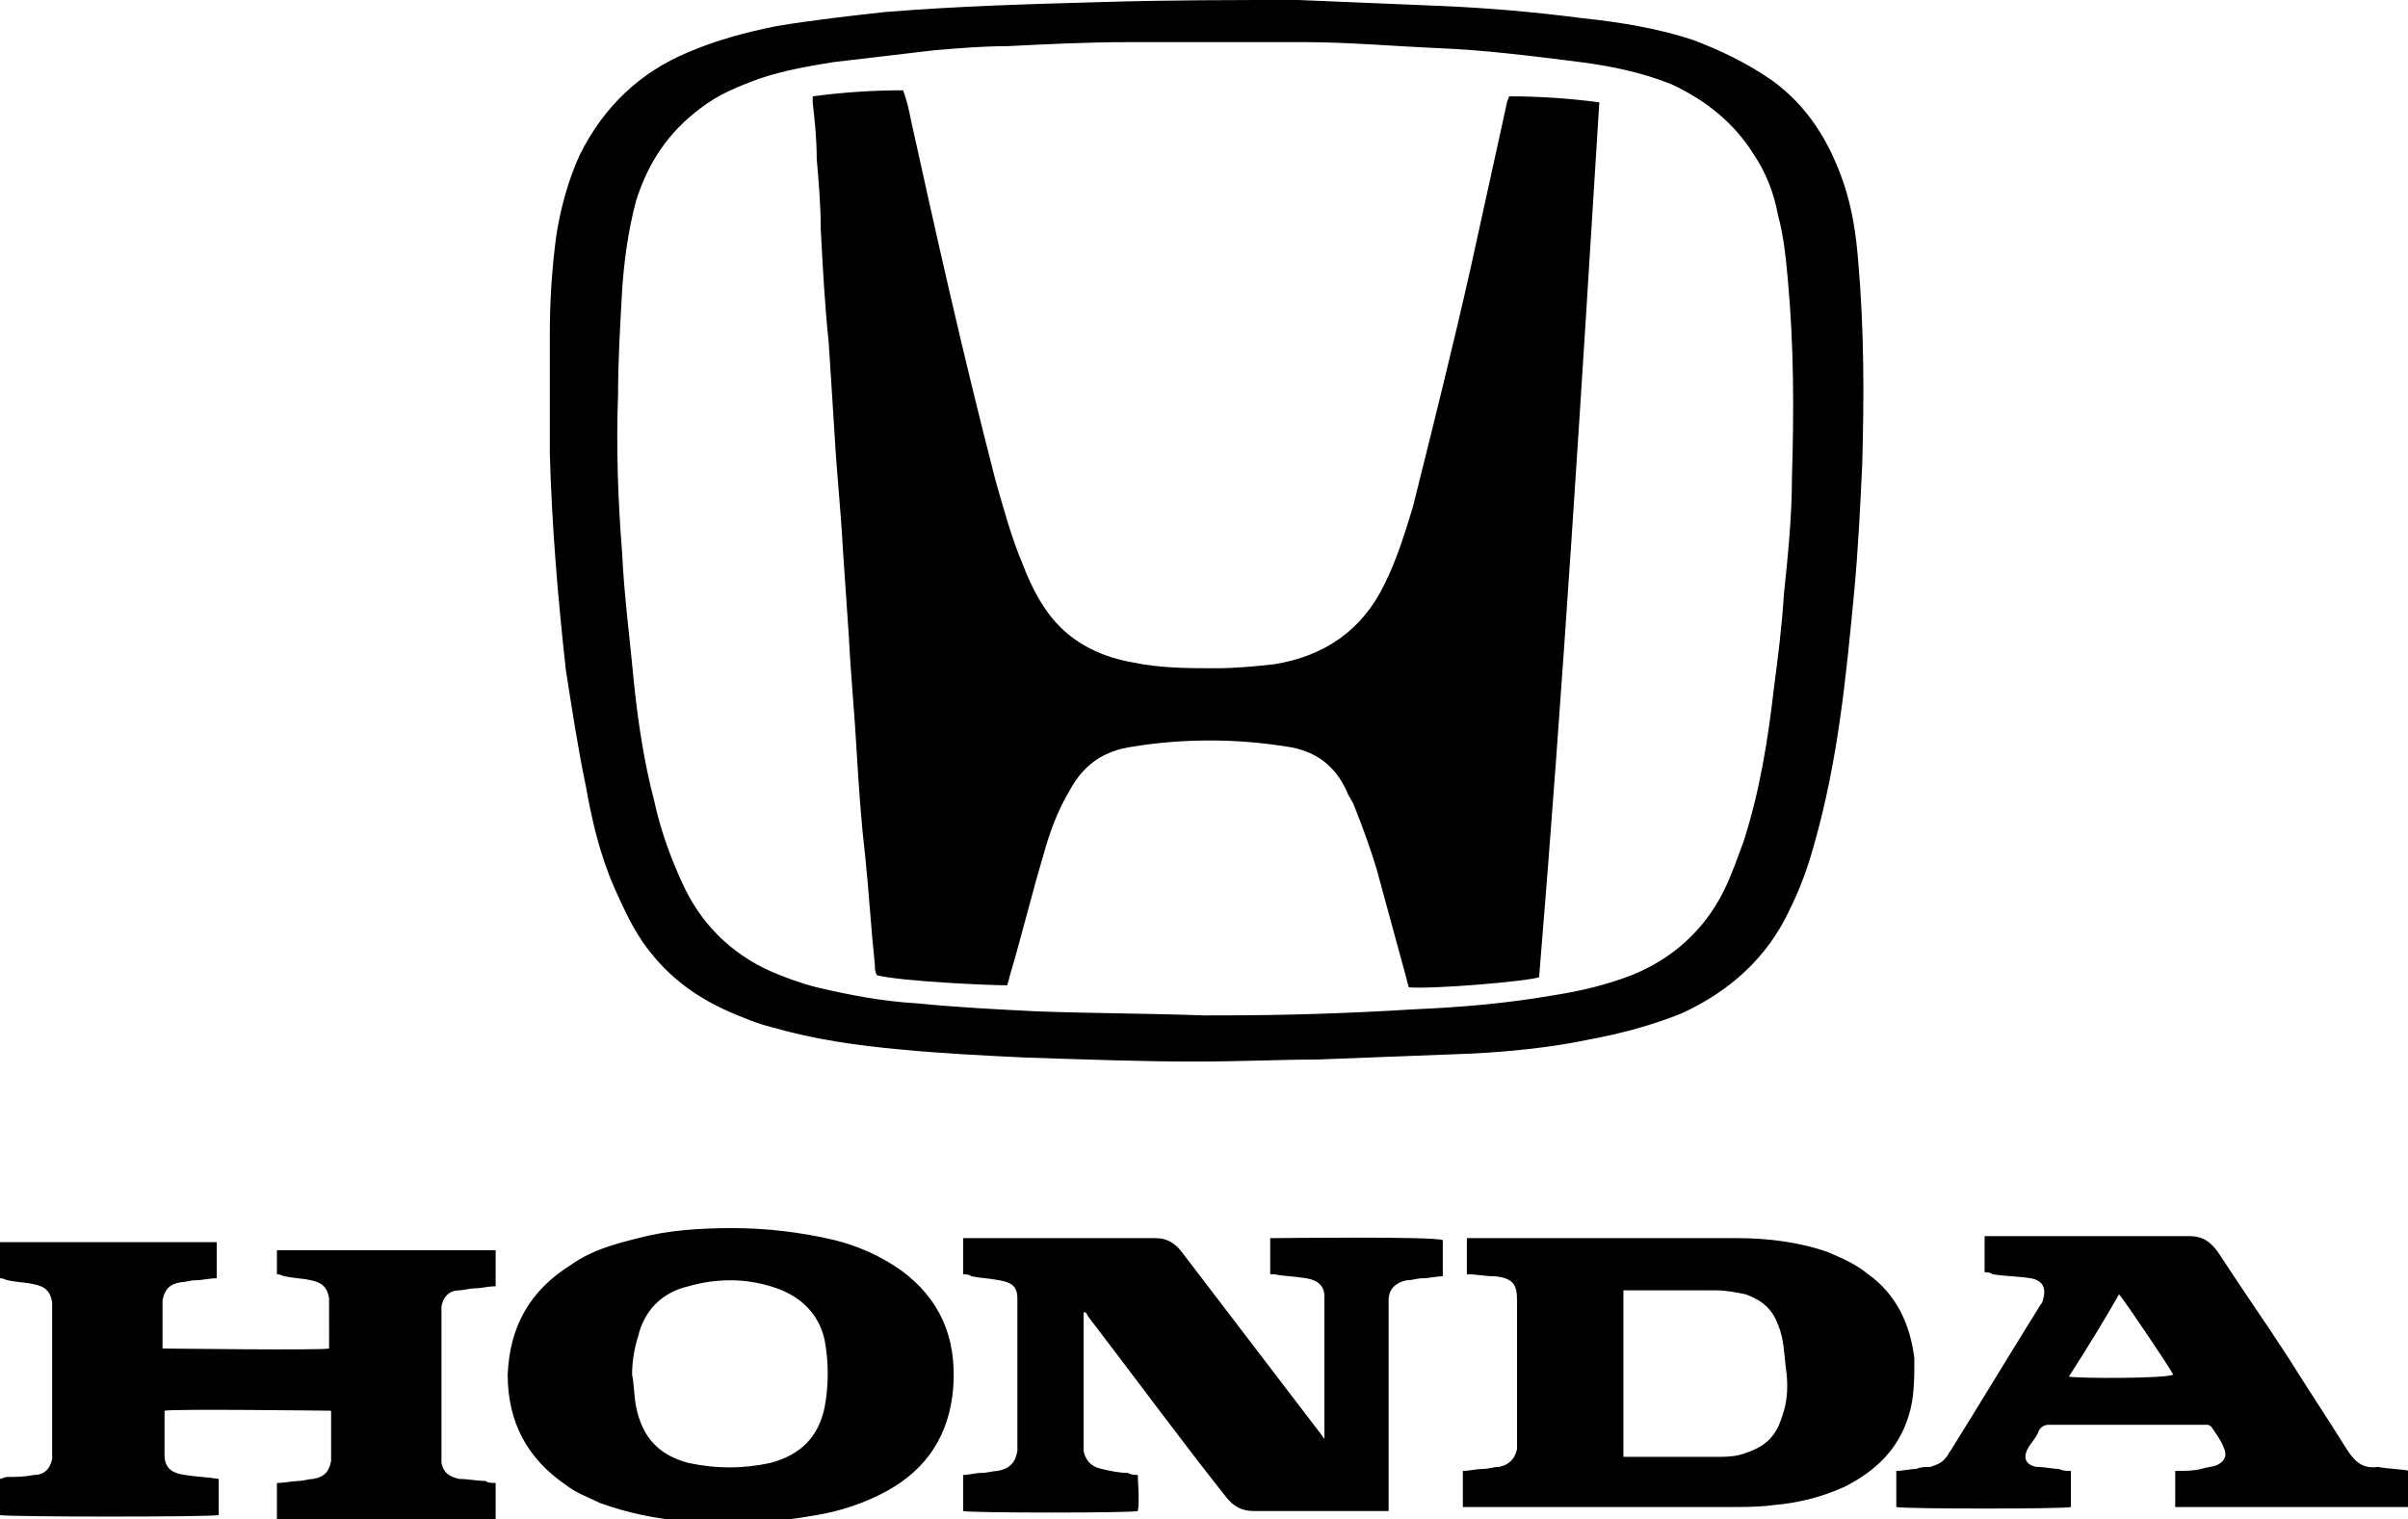 <svg xmlns="http://www.w3.org/2000/svg" width="120" height="75.7" viewBox="0 0 120 75.7"><path d="M29.2 39.2c.3 1.7.7 3.4 1.4 5 .4.9.8 1.8 1.4 2.7 1.1 1.6 2.5 2.7 4.3 3.5.7.3 1.4.6 2.2.8 2.1.6 4.2.9 6.4 1.1 2.1.2 4.1.3 6.2.4 3 .1 6 .2 8.3.2 2.5 0 4.4-.1 6.2-.1l7.8-.3c1.9-.1 3.9-.3 5.8-.7 1.6-.3 3.1-.7 4.6-1.3 2.4-1.1 4.3-2.8 5.4-5.2.5-1 .9-2.1 1.2-3.2.6-2.1 1-4.2 1.3-6.3.3-2.1.5-4.2.7-6.3.2-2.1.3-4.2.4-6.3.1-3.4.1-6.8-.2-10.2-.1-1.3-.3-2.6-.7-3.8-.7-2.1-1.8-3.9-3.6-5.2-1.3-.9-2.6-1.5-3.9-2-1.8-.6-3.7-.9-5.6-1.1-2.3-.3-4.6-.5-6.9-.6L64.7 0c-3.2 0-6.4 0-9.7.1-3.6.1-7.2.2-10.9.5-1.8.2-3.6.4-5.4.7-1.5.3-3 .7-4.4 1.3-2.4 1-4.2 2.7-5.4 5.1-.6 1.3-1 2.8-1.2 4.2-.2 1.6-.3 3.1-.3 4.7v6c.1 3.6.4 7.2.8 10.8.3 1.9.6 3.9 1 5.8m1.6-19.5c0-1.7.1-3.4.2-5.2.1-1.5.3-3 .7-4.5.6-1.9 1.6-3.4 3.2-4.6.9-.7 1.9-1.1 3-1.5 1.2-.4 2.4-.6 3.6-.8l5.1-.6c1.2-.1 2.4-.2 3.6-.2 2-.1 4-.2 6-.2H65c2.2 0 4.4.2 6.7.3 2.4.1 4.7.4 7.1.7 1.5.2 3 .5 4.5 1.1 1.7.8 3.1 1.9 4.1 3.5.6.9 1 1.9 1.2 3 .3 1.1.4 2.2.5 3.3.3 3.3.3 6.5.2 9.8 0 1.9-.2 3.9-.4 5.8-.1 1.6-.3 3.2-.5 4.7-.3 2.6-.7 5.1-1.5 7.6-.3.8-.6 1.7-1 2.5-1 2-2.6 3.4-4.6 4.2-1.3.5-2.6.8-3.9 1-2.3.4-4.6.6-7 .7-3.2.2-6.4.3-9.6.3H60c-2.8-.1-5.5-.1-8.3-.2-2-.1-4-.2-6-.4-1.7-.1-3.3-.4-5-.8-.8-.2-1.6-.5-2.3-.8-2-.9-3.5-2.4-4.4-4.4-.6-1.3-1.1-2.7-1.4-4.1-.5-1.9-.8-3.9-1-5.8-.2-2.2-.5-4.4-.6-6.6-.2-2.5-.3-5.2-.2-7.8M13.8 63.5c.2 0 .3.1.4.1.4.1.9.1 1.3.2.5.1.8.3.9.9V67.2c-.4.1-8.1 0-8.3 0V66v-1.2c.1-.5.3-.8.9-.9.2 0 .5-.1.7-.1.4 0 .7-.1 1.1-.1v-.9-.9H0v1.8c.2 0 .3.1.4.1.4.1.9.1 1.3.2.5.1.8.3.9.9v7.8c-.1.5-.4.8-.9.8-.5.1-.9.1-1.3.1-.2 0-.3.1-.4.1v1.8c.4.1 10.6.1 10.9 0v-1.8c-.6-.1-1.1-.1-1.7-.2-.7-.1-1-.4-1-1v-2.2c.5-.1 8.1 0 8.3 0v2.5c-.1.5-.3.8-.9.9-.2 0-.5.1-.7.1-.3 0-.7.1-1.1.1v1.8h10.9v-1.8c-.2 0-.4 0-.5-.1-.4 0-.9-.1-1.3-.1-.5-.1-.8-.3-.9-.8v-.6-6.7-.5c.1-.5.4-.8.9-.8.2 0 .5-.1.8-.1.3 0 .6-.1 1-.1v-1.8H13.8v1.2zM63.3 61.7v1.8h.2c.5.1 1 .1 1.6.2.6.1.9.4.9.9v7.1c-.1-.1-.2-.3-.3-.4-2.3-3-4.5-5.9-6.8-8.9-.3-.4-.7-.7-1.3-.7H48v1.8c.1 0 .3 0 .4.1.5.1.9.1 1.4.2.6.1.9.3.9.9V72.3c-.1.6-.4.9-1 1-.2 0-.5.1-.8.1-.3 0-.6.1-.9.1v1.8c.4.1 8.4.1 8.7 0 .1-.4 0-1.5 0-1.8-.2 0-.3 0-.5-.1-.4 0-.9-.1-1.3-.2-.5-.1-.8-.4-.9-.9v-.4-6.5h.1c.1.1.1.2.2.3 2.3 3 4.5 6 6.8 8.9.4.5.8.7 1.4.7h6.7v-10-.5c0-.6.4-.9.9-1 .3 0 .5-.1.8-.1.3 0 .7-.1 1-.1v-1.8c-.4-.2-8.3-.1-8.6-.1M95.4 67.7c-.2-1.7-.9-3.2-2.3-4.2-.6-.5-1.3-.8-2-1.1-1.4-.5-3-.7-4.5-.7H73.1v1.8c.5 0 .9.1 1.4.1.9.1 1.1.4 1.1 1.2v7.4c-.1.5-.4.8-.9.9-.3 0-.5.1-.8.1-.3 0-.7.1-1 .1v1.8h13.2c.8 0 1.6 0 2.3-.1 1.2-.1 2.4-.4 3.5-.9 1.6-.8 2.7-1.9 3.2-3.5.3-.9.3-1.9.3-2.9m-6.5 2.6c-.1.3-.2.7-.4 1-.4.7-1.1 1-1.8 1.2-.4.1-.8.1-1.2.1h-4.6v-8.3H85.5c.5 0 1 .1 1.5.2.8.3 1.3.7 1.6 1.5.3.7.3 1.4.4 2.2.1.7.1 1.4-.1 2.1M44.9 63.3c-1-.7-2.1-1.2-3.3-1.5-1.7-.4-3.4-.6-5.1-.6-1.6 0-3.2.1-4.7.5-1.2.3-2.3.6-3.3 1.3-2.1 1.3-3.1 3.1-3.2 5.5 0 2.4 1 4.2 2.9 5.5.5.4 1.1.6 1.7.9 1.4.5 2.8.8 4.3.9 2.2.2 4.3.1 6.5-.3 1.2-.2 2.4-.6 3.5-1.2 2-1.1 3.1-2.8 3.3-5.1.2-2.6-.7-4.5-2.6-5.9m-3.8 6.8c-.3 1.5-1.2 2.4-2.7 2.8-1.4.3-2.7.3-4.1 0-1.5-.4-2.3-1.3-2.6-2.8-.1-.5-.1-1.1-.2-1.6 0-.6.1-1.3.3-1.9.3-1.3 1.2-2.2 2.5-2.5 1.4-.4 2.8-.4 4.1 0 1.4.4 2.4 1.3 2.7 2.7.2 1.1.2 2.2 0 3.3M117 72.3c-1-1.6-2-3.1-3-4.7-1.1-1.7-2.3-3.4-3.4-5.1-.4-.6-.8-.9-1.5-.9H98.9v1.8c.1 0 .3 0 .4.1.6.1 1.3.1 1.9.2.6.1.8.5.6 1.1 0 .1-.1.2-.1.2-1.5 2.4-3 4.9-4.5 7.3-.1.1-.1.2-.2.3-.2.3-.5.4-.8.5-.2 0-.5 0-.7.1-.3 0-.7.1-1 .1v1.8c.5.1 8.4.1 8.7 0v-1.8c-.2 0-.4 0-.6-.1-.3 0-.7-.1-1.1-.1-.6-.1-.7-.5-.4-1 .2-.3.4-.5.5-.8.1-.2.3-.3.5-.3h7.9c.1 0 .2.1.2.1.2.3.5.7.6 1 .2.4.1.7-.3.9-.2.1-.5.1-.8.2-.4.1-.8.1-1.3.1v1.8h11.7v-1.8c-.5-.1-1.1-.1-1.6-.2-.7.1-1.1-.2-1.5-.8m-13.9-3.7c.9-1.4 1.7-2.7 2.5-4.1.2.2 2.5 3.6 2.7 4-.3.2-4.7.2-5.2.1"/><path d="M40.7 7.9c.1 1.2.2 2.3.2 3.5.1 1.9.2 3.8.4 5.7.1 1.6.2 3.1.3 4.7.1 1.8.3 3.6.4 5.5.1 1.5.2 2.9.3 4.4.1 2 .3 4 .4 5.9.1 1.6.2 3.2.4 4.9.2 1.9.3 3.7.5 5.6 0 .2 0 .3.1.5 1.2.3 5.5.5 6.5.5 0-.1.1-.3.1-.4.6-2 1.1-4.1 1.7-6.1.3-1.1.7-2.2 1.3-3.2.7-1.3 1.7-2 3.2-2.2 1.2-.2 2.5-.3 3.8-.3 1.3 0 2.5.1 3.8.3 1.4.2 2.4.9 3 2.2.1.3.3.5.4.8.4 1 .8 2.1 1.1 3.1.5 1.8 1 3.7 1.5 5.5 0 .1.1.3.1.4 1.3.1 5.9-.3 6.5-.5 1.2-14.5 2.1-29.1 3-43.6-1.5-.2-3-.3-4.5-.3 0 .1-.1.2-.1.3-.6 2.7-1.2 5.5-1.8 8.2-.9 4-1.9 8-2.9 12-.4 1.3-.8 2.6-1.4 3.8-1.1 2.3-3 3.6-5.5 4-.9.1-1.9.2-2.9.2-1.4 0-2.8 0-4.2-.3-1.7-.3-3.2-1.1-4.2-2.5-.5-.7-.9-1.5-1.2-2.3-.6-1.4-1-2.9-1.4-4.3-1.6-6.2-2.9-12-4.2-17.9-.1-.5-.2-1-.4-1.5-1.5 0-3 .1-4.5.3v.3c.1.9.2 1.8.2 2.8"/></svg>